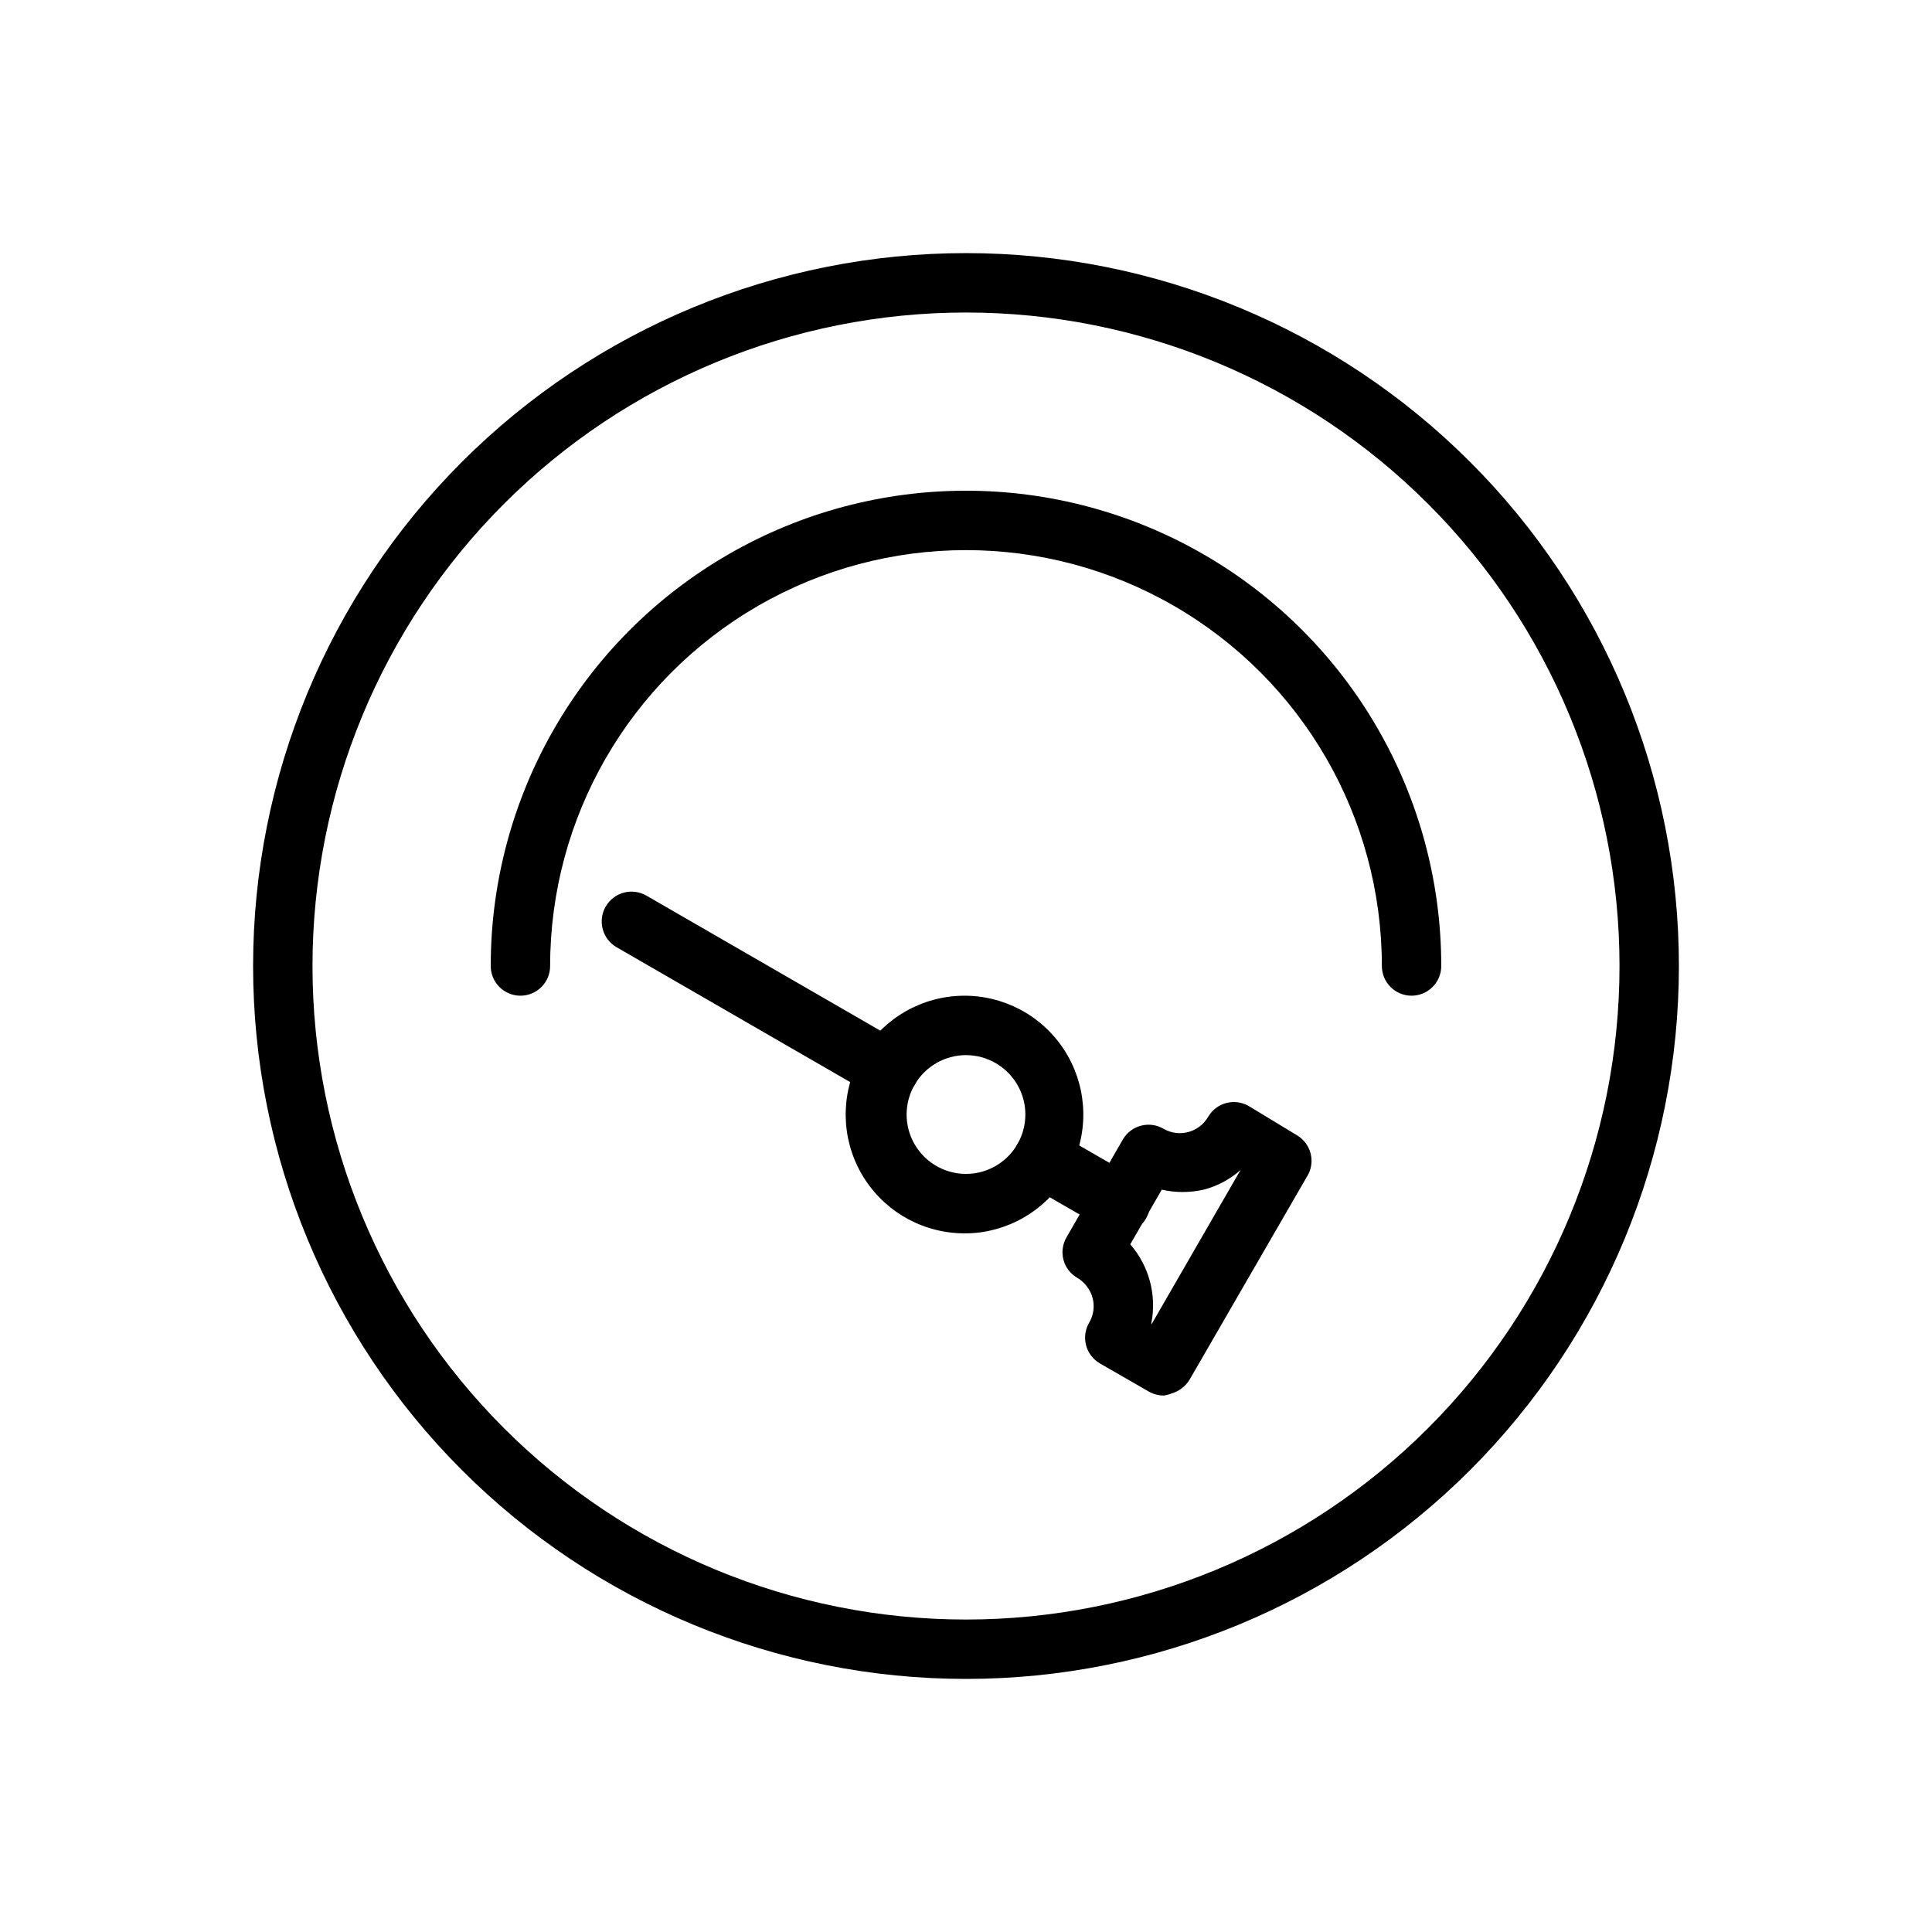 <?xml version="1.0" encoding="UTF-8"?>
<!-- Uploaded to: ICON Repo, www.iconrepo.com, Generator: ICON Repo Mixer Tools -->
<svg fill="#000000" width="800px" height="800px" version="1.1" viewBox="144 144 512 512" xmlns="http://www.w3.org/2000/svg">
 <g>
  <path d="m400 588.93c-50.109 0-98.164-19.902-133.59-55.336-35.43-35.43-55.336-83.484-55.336-133.59 0-50.109 19.906-98.164 55.336-133.59s83.484-55.336 133.59-55.336c50.105 0 98.16 19.906 133.59 55.336 35.434 35.43 55.336 83.484 55.336 133.59 0 50.105-19.902 98.16-55.336 133.59-35.43 35.434-83.484 55.336-133.59 55.336zm0-362.11c-45.934 0-89.984 18.246-122.46 50.727-32.48 32.477-50.727 76.527-50.727 122.46 0 45.93 18.246 89.98 50.727 122.46 32.477 32.48 76.527 50.727 122.46 50.727 45.93 0 89.98-18.246 122.46-50.727 32.48-32.477 50.727-76.527 50.727-122.46 0-45.934-18.246-89.984-50.727-122.46-32.477-32.48-76.527-50.727-122.46-50.727z"/>
  <path d="m518.08 407.87c-4.348 0-7.871-3.523-7.871-7.871 0-39.375-21.004-75.758-55.105-95.445-34.098-19.688-76.109-19.688-110.21 0-34.098 19.688-55.105 56.07-55.105 95.445 0 4.348-3.523 7.871-7.871 7.871-4.348 0-7.871-3.523-7.871-7.871 0-45 24.004-86.582 62.977-109.08 38.969-22.5 86.98-22.5 125.95 0 38.969 22.496 62.973 64.078 62.973 109.08 0 2.086-0.828 4.09-2.305 5.566-1.477 1.477-3.477 2.305-5.566 2.305z"/>
  <path d="m400 470.85c-10.777 0.133-20.875-5.25-26.766-14.273-5.891-9.023-6.754-20.434-2.297-30.246 4.461-9.809 13.629-16.656 24.301-18.152 10.672-1.492 21.367 2.574 28.348 10.781 6.984 8.211 9.285 19.418 6.098 29.715-3.184 10.293-11.414 18.242-21.812 21.074-2.562 0.715-5.211 1.086-7.871 1.102zm0-47.23v-0.004c-1.387-0.004-2.762 0.18-4.094 0.551-4.019 1.086-7.445 3.719-9.527 7.324-2.094 3.621-2.66 7.926-1.574 11.965 1.086 4.016 3.719 7.441 7.32 9.523 3.621 2.094 7.926 2.66 11.969 1.574 4.016-1.086 7.441-3.715 9.523-7.32 2.094-3.621 2.66-7.926 1.574-11.965-1.086-4.019-3.719-7.441-7.32-9.527-2.391-1.387-5.109-2.117-7.871-2.125z"/>
  <path d="m379.53 435.42c-1.379 0.012-2.734-0.344-3.938-1.023l-68.172-39.359c-3.781-2.172-5.086-7.004-2.91-10.785 2.172-3.781 7-5.086 10.785-2.91l68.172 39.359c3.117 1.766 4.648 5.418 3.723 8.883-0.926 3.461-4.074 5.863-7.66 5.836z"/>
  <path d="m440.93 470.85c-1.379 0.008-2.738-0.344-3.938-1.023l-20.469-11.809h0.004c-3.785-2.176-5.09-7.004-2.914-10.785 2.172-3.781 7.004-5.086 10.785-2.914l20.469 11.809h-0.004c1.809 1.055 3.125 2.781 3.656 4.805 0.531 2.023 0.238 4.176-0.82 5.981-1.398 2.422-3.977 3.918-6.769 3.938z"/>
  <path d="m452.43 513.83c-1.379 0.008-2.734-0.344-3.938-1.023l-12.988-7.477c-1.828-1.055-3.16-2.797-3.691-4.84-0.535-2.043-0.223-4.215 0.859-6.027 1.145-1.973 1.457-4.324 0.867-6.531-0.617-2.207-2.055-4.094-4.016-5.273-1.824-1.043-3.156-2.773-3.699-4.805-0.523-1.992-0.238-4.113 0.785-5.902l14.957-25.977c1.051-1.809 2.781-3.125 4.805-3.656 2.023-0.531 4.176-0.238 5.981 0.82 4.133 2.383 9.41 0.973 11.809-3.148 2.16-3.746 6.941-5.051 10.707-2.914l12.988 7.871v0.004c3.434 2.133 4.691 6.523 2.91 10.152l-31.488 54.473v0.004c-1.078 1.789-2.793 3.109-4.801 3.699-0.656 0.262-1.344 0.449-2.047 0.551zm-3.305-18.812 23.617-40.934-0.004-0.004c-2.797 2.481-6.141 4.262-9.758 5.195-3.656 0.828-7.449 0.828-11.102 0l-8.344 14.484c4.973 5.727 7.035 13.418 5.59 20.863z"/>
 </g>
</svg>